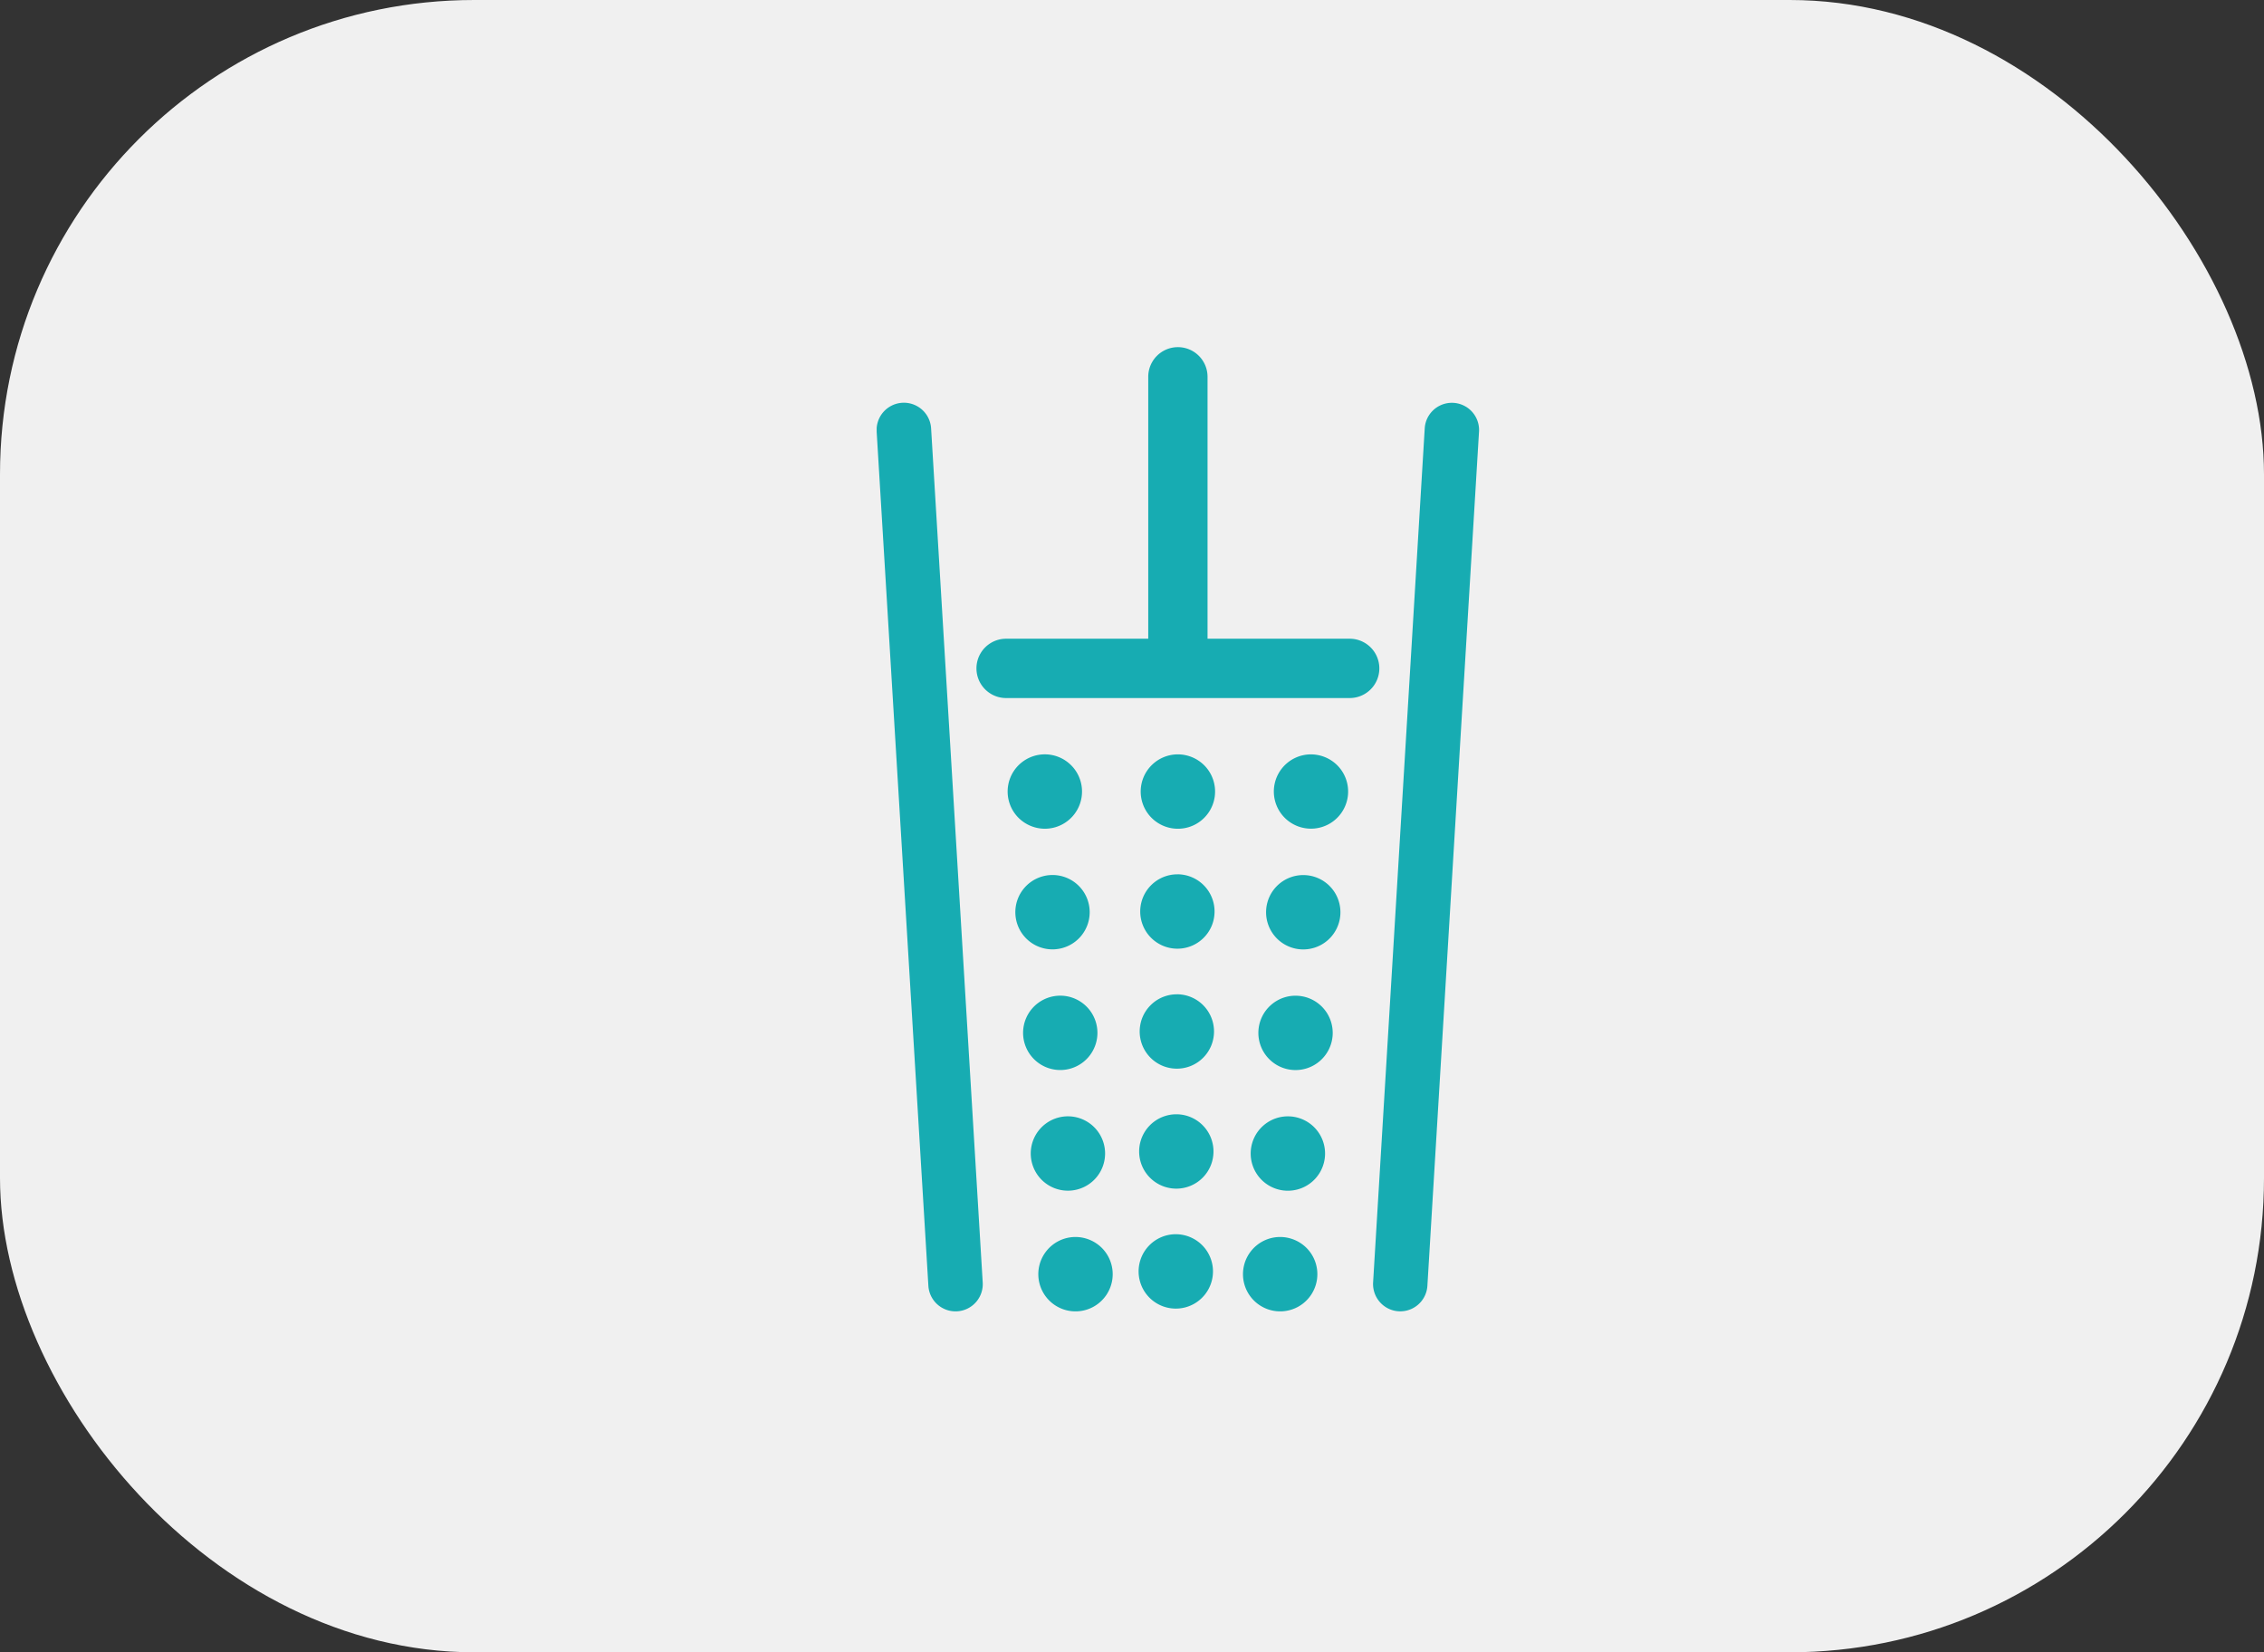 <svg xmlns="http://www.w3.org/2000/svg" xmlns:xlink="http://www.w3.org/1999/xlink" width="148" height="108" viewBox="0 0 148 108">
  <rect x="0" y="0" width="148" height="108" fill="#333333" stroke="none"/>
  <defs>
    <clipPath id="clip-path">
      <rect id="Rectangle_14" data-name="Rectangle 14" width="39.382" height="63.026" fill="#17acb2"/>
    </clipPath>
  </defs>
  <g id="Group_224" data-name="Group 224" transform="translate(-1407 -831.119)">
    <rect id="Rectangle_73" data-name="Rectangle 73" width="148" height="108" rx="31" transform="translate(1407 831.119)" fill="#f0f0f0"/>
    <g id="Group_56" data-name="Group 56" transform="translate(1464.309 853.808)">
      <g id="Group_13" data-name="Group 13" clip-path="url(#clip-path)">
        <path id="Path_45" data-name="Path 45" d="M30.109,27.332a2.428,2.428,0,1,1-1.717-.712,2.447,2.447,0,0,1,1.717.712M27.036,50.284a2.431,2.431,0,1,0,2.271,2.58,2.43,2.43,0,0,0-2.271-2.58m.5-7.885a2.43,2.43,0,1,0,2.271,2.579A2.43,2.43,0,0,0,27.54,42.4m.5-7.886a2.43,2.43,0,1,0,2.271,2.579,2.428,2.428,0,0,0-2.271-2.579M26.379,58.165a2.431,2.431,0,1,0,1.717.712,2.447,2.447,0,0,0-1.717-.712M19.693,26.619a2.431,2.431,0,1,0,1.717.712,2.447,2.447,0,0,0-1.717-.712M19.6,50.145a2.43,2.43,0,1,0,2.418,2.441A2.43,2.43,0,0,0,19.6,50.145m.035-7.842a2.43,2.43,0,1,0,2.418,2.441A2.431,2.431,0,0,0,19.635,42.3m-.08,15.684a2.431,2.431,0,1,0,1.718.712,2.444,2.444,0,0,0-1.718-.712M10.991,31.48a2.431,2.431,0,1,0-1.717-.712,2.452,2.452,0,0,0,1.717.712m.658,7.88A2.43,2.43,0,1,0,9.07,37.09a2.43,2.43,0,0,0,2.579,2.271m8.02-4.9A2.43,2.43,0,1,0,22.088,36.9a2.429,2.429,0,0,0-2.418-2.441M12.656,55.133a2.43,2.43,0,1,0-2.579-2.271,2.43,2.43,0,0,0,2.579,2.271m-.5-7.886a2.43,2.43,0,1,0-2.58-2.271,2.432,2.432,0,0,0,2.58,2.271M13,58.165a2.431,2.431,0,1,0,1.717.712A2.447,2.447,0,0,0,13,58.165M38.559,3.918c-.016-.011-.034-.019-.051-.029a1.75,1.75,0,0,0-.17-.089A1.778,1.778,0,0,0,35.85,5.111a1.811,1.811,0,0,0-.022.181L32.453,61.121a1.785,1.785,0,0,0,1.439,1.872A1.778,1.778,0,0,0,36,61.372l1.925-31.854,1.45-23.974a1.78,1.78,0,0,0-.818-1.626m-35,1.374A1.779,1.779,0,0,0,0,5.544L3.381,61.373a1.779,1.779,0,0,0,3.55-.252ZM30.921,19.059H21.629V1.94a1.938,1.938,0,1,0-3.876,0v17.12H8.462a1.939,1.939,0,0,0,0,3.878H30.921a1.939,1.939,0,0,0,0-3.878" transform="translate(0)" fill="#17acb2"/>
      </g>
    </g>
  </g>
</svg>
